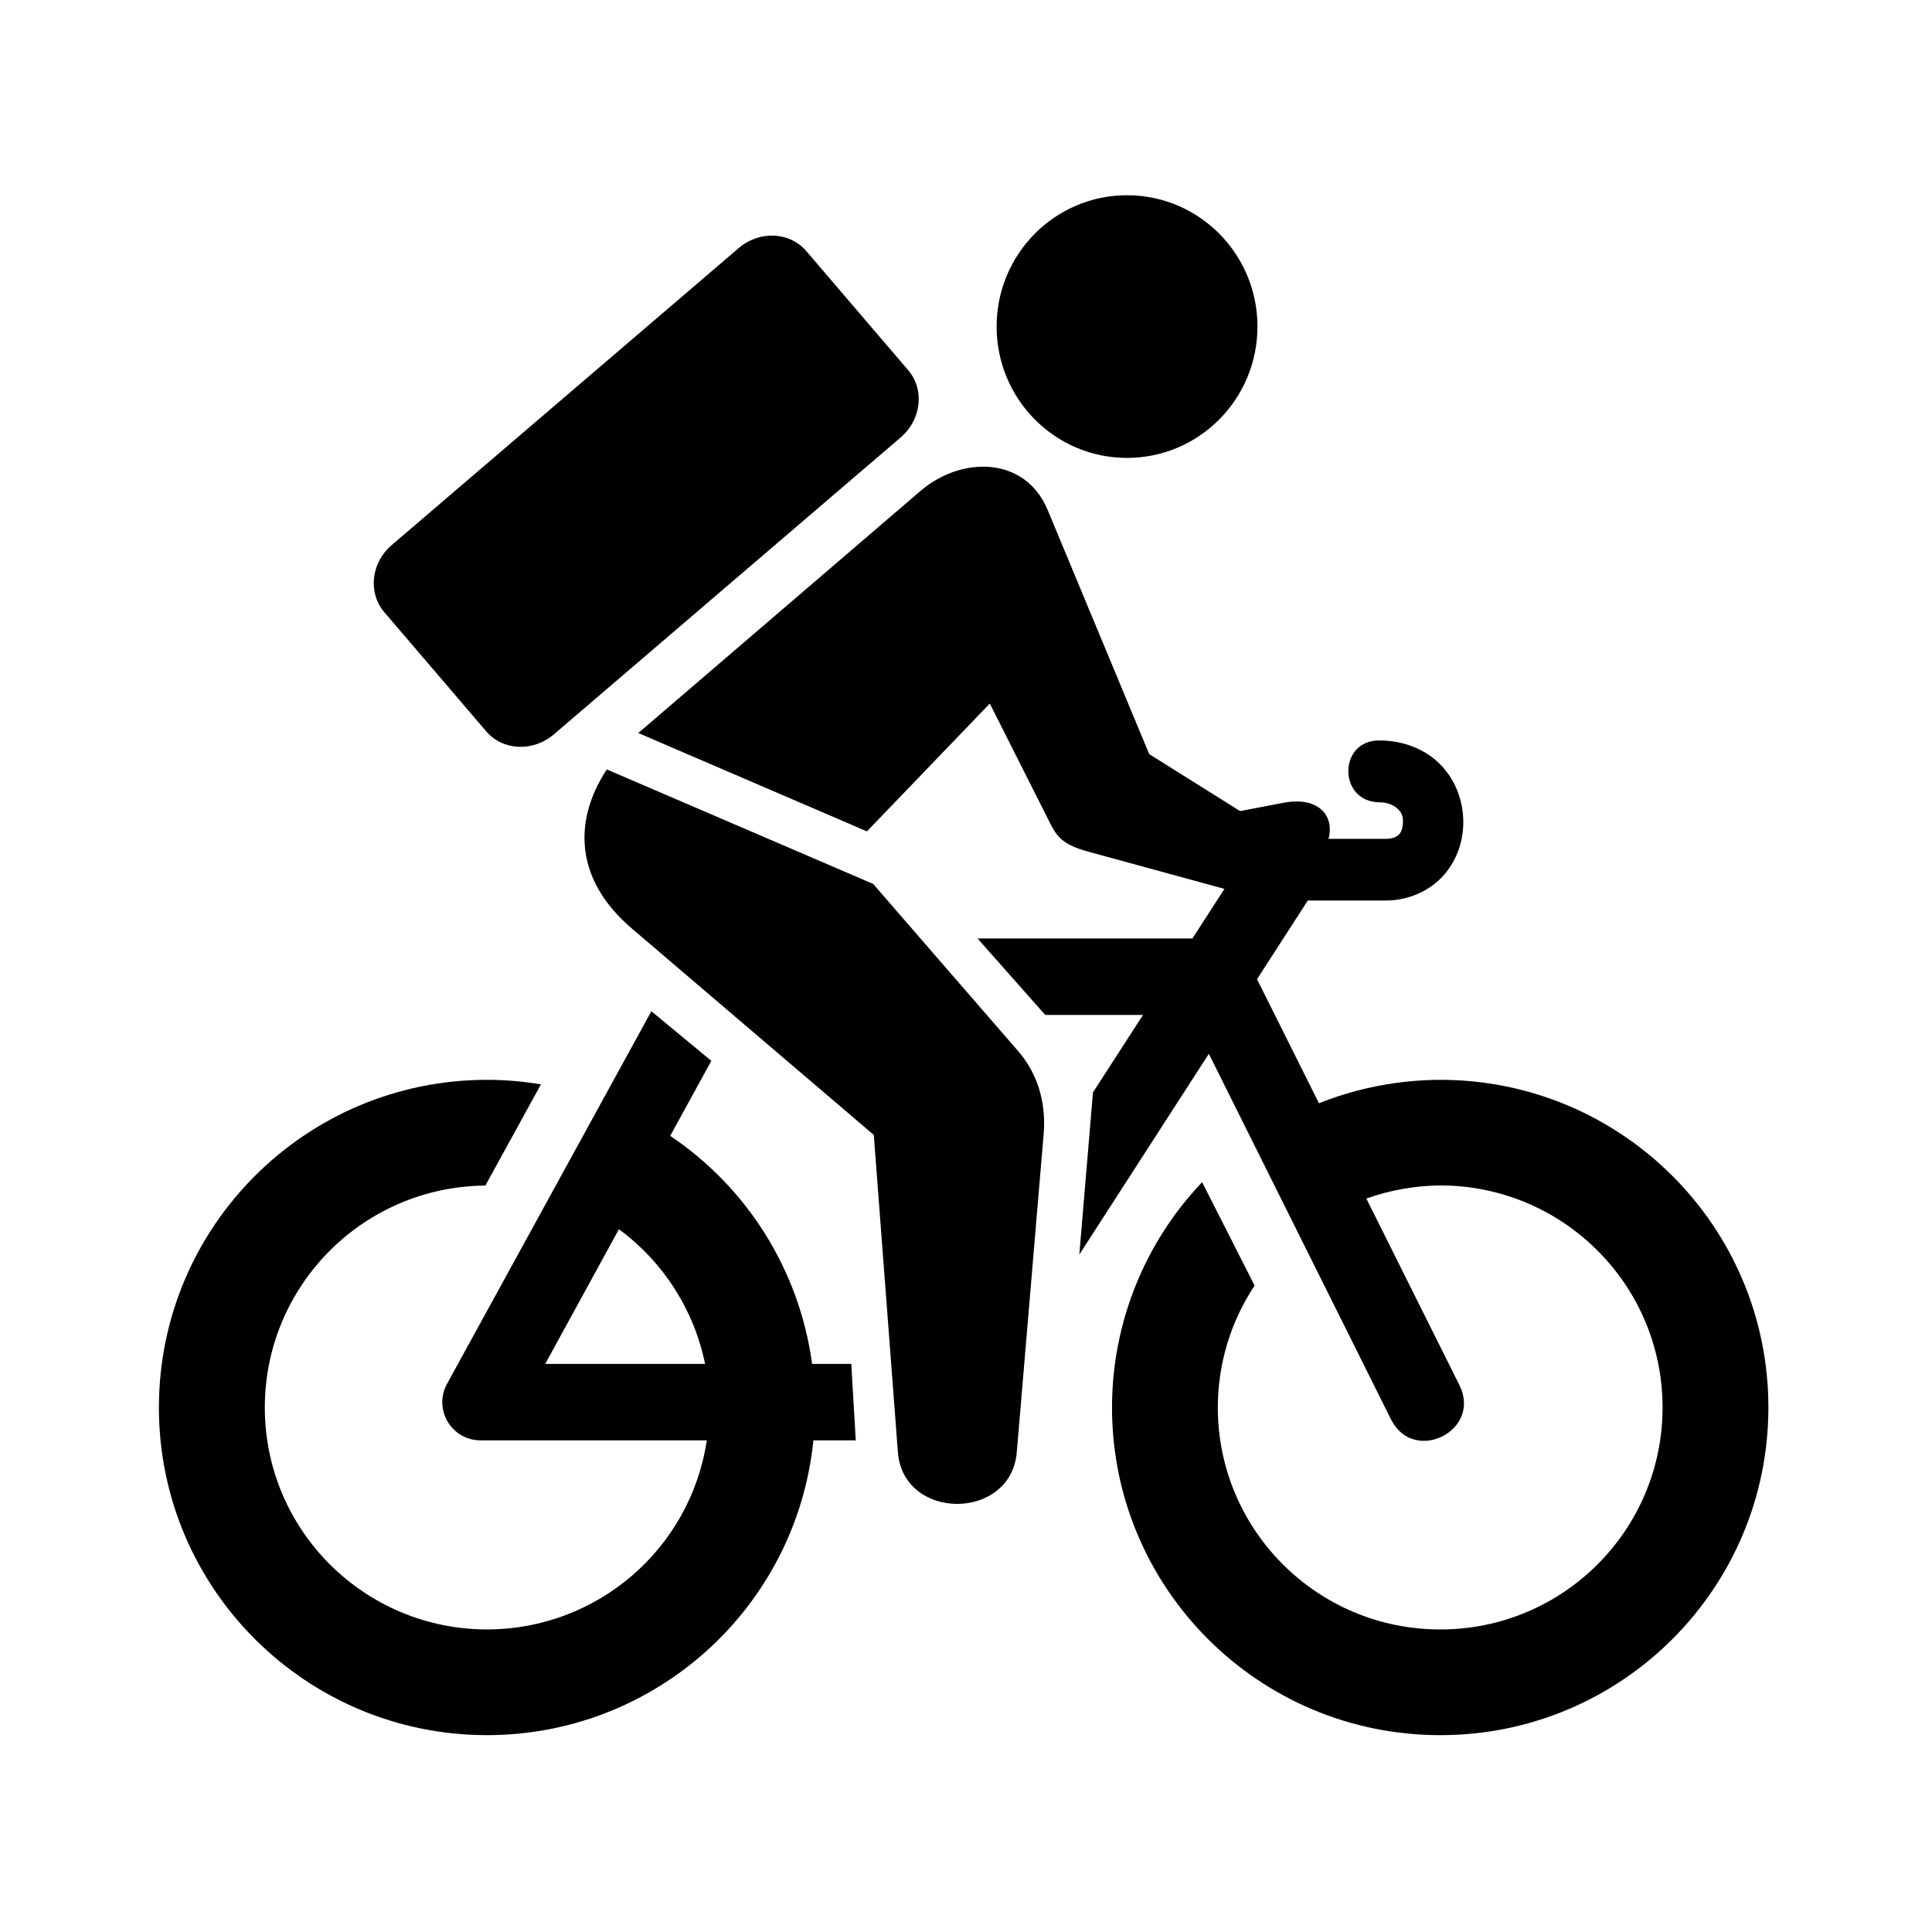 <?xml version="1.0" encoding="UTF-8"?>
<!-- Uploaded to: SVG Repo, www.svgrepo.com, Generator: SVG Repo Mixer Tools -->
<svg fill="#000000" width="800px" height="800px" version="1.1" viewBox="144 144 512 512" xmlns="http://www.w3.org/2000/svg">
 <g fill-rule="evenodd">
  <path d="m404.16 267.68c-5.715 0.09-11.723 2.453-16.586 6.734l-74.426 63.848 60.602 26.059 32.559-33.879 15.715 31.191c2.043 4.059 3.387 6.152 10.406 8.07l36.055 9.859-8.488 13.148h-56.93l17.93 20.258h25.914l-13.262 20.523-3.617 42.977 34.32-53.203 48.27 96.871c6.035 12.098 24.172 2.996 18.137-9.062l-24.664-49.445c6.297-2.25 12.879-3.41 19.559-3.477 32.559 0 58.941 26.359 58.941 58.84 0 32.508-26.383 58.863-58.941 58.828-32.539 0-58.918-26.32-58.918-58.828 0-11.488 3.387-22.711 9.742-32.305l-13.906-27.402c-15.328 16.109-23.879 37.484-23.879 59.703 0 47.984 38.922 86.844 86.965 86.844 48.043 0.027 86.984-38.855 86.984-86.844 0-47.961-38.945-86.844-86.984-86.824-10.988 0.039-21.922 2.137-32.121 6.207l-16.414-32.875 13.457-20.848h20.621c6.32 0 12.059-2.769 15.625-6.965 3.555-4.199 5.094-9.387 4.953-14.492-0.172-5.07-1.98-10.289-5.828-14.34-3.852-4.086-9.773-6.621-16.301-6.621-11.105-0.203-11.105 16.387 0 16.387 2.777 0 6.156 1.602 6.156 4.898 0 2.945-0.996 4.781-4.602 4.781h-15.133c1.684-6.359-2.949-11.258-11.84-9.566l-11.598 2.211-24.078-15.094-26.91-64.688c-3.316-8.012-10.168-11.633-17.484-11.48z"/>
  <path d="m304.81 347.91c-9.008 13.672-8.43 29.32 6.617 42.141l64.137 54.719 6.387 84.051c1.367 18.273 29.973 18.332 31.512 0l7.113-84.219c0.754-8.863-1.871-16.496-6.906-22.223l-38.277-44.133z"/>
  <path d="m308.02 469.76c11.777 8.66 19.91 21.395 22.828 35.68l-42.355 0.004zm8.602-57.773-54.145 98.73c-3.727 6.773 1.203 15.023 8.902 14.992l59.938-0.004c-4.348 28.809-29.07 50.086-58.219 50.113-32.539 0-58.918-26.32-58.918-58.801 0-32.328 26.098-58.57 58.449-58.828l14.727-26.82c-4.727-0.789-9.477-1.203-14.258-1.203-48.043 0-86.984 38.855-86.984 86.852 0 47.957 38.945 86.816 86.984 86.816 44.633-0.027 81.98-33.789 86.461-78.129h11.23l-1.191-20.258h-10.383c-3.324-24.582-16.988-46.578-37.602-60.43l10.898-19.883z"/>
  <path d="m477.24 230.54c0 19.246-15.484 34.809-34.574 34.809-19.066 0-34.551-15.555-34.551-34.809 0-19.234 15.484-34.801 34.551-34.801 19.094-0.004 34.574 15.566 34.574 34.801z"/>
  <path d="m357.7 210.57 26.961 31.516c4.43 5.16 3.531 13.148-2.008 17.867l-91.832 78.625c-5.531 4.754-13.559 4.398-17.984-0.789l-26.961-31.512c-4.438-5.172-3.566-13.156 1.98-17.867l91.859-78.625c5.535-4.758 13.547-4.406 17.984 0.785z"/>
 </g>
</svg>